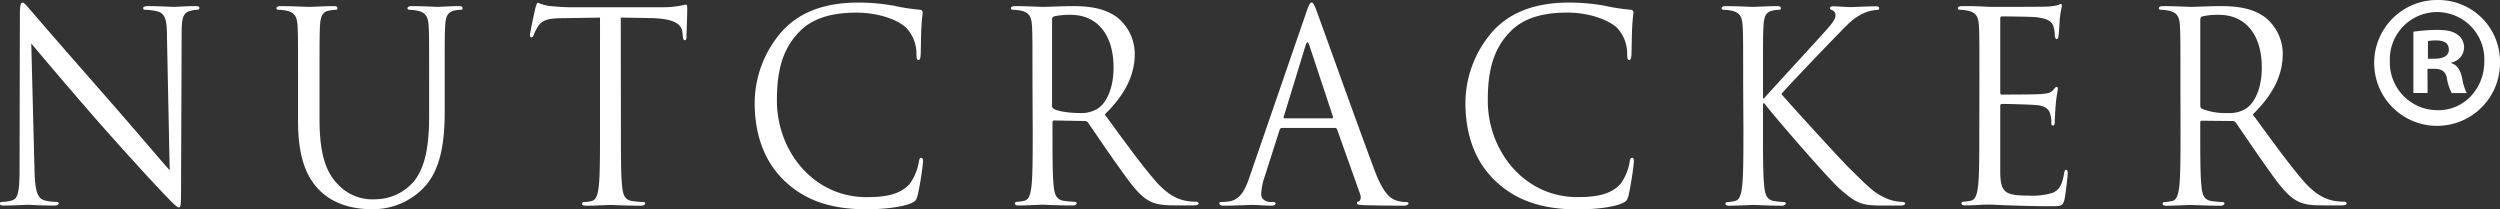 <svg xmlns="http://www.w3.org/2000/svg" viewBox="0 0 510.91 42.77"><rect x="0" y="0" width="510.91" height="42.77" fill="#333333" stroke="none"/><defs><style>.cls-1{fill:#fff;}</style></defs><g id="Layer_2" data-name="Layer 2"><g id="Layer_1-2" data-name="Layer 1"><path class="cls-1" d="M510.91,12.52A12.86,12.86,0,1,1,498.16,0,12.6,12.6,0,0,1,510.91,12.52Zm-22.51,0a9.74,9.74,0,0,0,9.76,10c5.42.08,9.54-4.43,9.54-9.92a9.66,9.66,0,1,0-19.3-.07ZM496.11,19h-2.9V6.48A34.45,34.45,0,0,1,498,6.11c2.36,0,3.42.37,4.27,1a3.15,3.15,0,0,1-1.3,5.65v.15c1.22.38,1.83,1.38,2.21,3.06a10.73,10.73,0,0,0,.92,3.05h-3.05a9.89,9.89,0,0,1-1-3.05c-.22-1.3-1-1.91-2.59-1.91h-1.37Zm.07-7h1.37c1.61,0,2.91-.54,2.91-1.83s-.84-1.91-2.68-1.91a7.4,7.4,0,0,0-1.6.15Z"/><path class="cls-1" d="M7.05,34.69c.1,4.41.61,5.81,2,6.25a10.35,10.35,0,0,0,2.53.32c.25,0,.41.11.41.32s-.31.43-.92.43c-2.89,0-4.91-.16-5.37-.16S3.09,42,.81,42C.3,42,0,42,0,41.58c0-.21.15-.32.41-.32a6.76,6.76,0,0,0,2.07-.32C3.75,40.56,4,39,4,34.1L4.06,3.23c0-2.11.15-2.7.55-2.7S5.88,1.72,6.39,2.25c.76.92,8.31,9.6,16.12,18.49,5,5.7,10.55,12.28,12.17,14.06L34.12,7.43c0-3.51-.4-4.69-2-5.12A12.48,12.48,0,0,0,29.66,2c-.35,0-.4-.16-.4-.38s.4-.37,1-.37c2.28,0,4.72.16,5.27.16s2.23-.16,4.31-.16c.56,0,.91.05.91.37s-.2.38-.55.38A4.26,4.26,0,0,0,39,2.2c-1.67.38-1.88,1.56-1.88,4.79L37,38.57c0,3.56-.1,3.82-.45,3.82s-1-.59-3.7-3.45c-.56-.53-7.86-8.45-13.24-14.6C13.74,17.61,8,10.82,6.39,8.88Z"/><path class="cls-1" d="M60.91,16.91c0-8.41,0-9.92-.1-11.64S60.3,2.58,58.63,2.2A8.8,8.8,0,0,0,56.91,2c-.21,0-.41-.11-.41-.32s.25-.43.81-.43c2.28,0,5.37.16,5.83.16s3.5-.16,5-.16c.56,0,.81.1.81.43s-.2.32-.4.32a6.86,6.86,0,0,0-1.27.16c-1.37.22-1.78,1.19-1.88,3.07-.1,1.72-.1,3.23-.1,11.64v7.54c0,7.76,1.62,11.1,3.8,13.31a9.59,9.59,0,0,0,7.66,3,10.41,10.41,0,0,0,8-3.87c2.33-3.08,2.94-7.66,2.94-13.21V16.91c0-8.41,0-9.92-.1-11.64S87.07,2.58,85.4,2.2A8.8,8.8,0,0,0,83.68,2c-.21,0-.41-.11-.41-.32s.25-.43.81-.43c2.28,0,5.07.16,5.38.16s2.73-.16,4.26-.16c.55,0,.81.1.81.43s-.21.32-.41.32a6.86,6.86,0,0,0-1.27.16c-1.37.33-1.77,1.19-1.87,3.07-.1,1.72-.1,3.23-.1,11.64v5.76c0,5.83-.61,12.29-4.67,16.11a14.31,14.31,0,0,1-10.45,4c-1.72,0-6.84-.22-10.44-3.83-2.48-2.53-4.41-6.3-4.41-14.16Z"/><path class="cls-1" d="M126.89,26.39c0,5.18,0,9.43.25,11.69.15,1.56.46,2.75,2,3,.71.1,1.83.21,2.28.21s.41.16.41.32-.26.43-.81.43c-2.79,0-6-.16-6.24-.16s-3.45.16-5,.16c-.56,0-.81-.1-.81-.43,0-.16.1-.32.4-.32a8,8,0,0,0,1.53-.21c1-.22,1.26-1.41,1.47-3,.25-2.26.25-6.51.25-11.69V3.6l-7.51.11c-3.14,0-4.36.43-5.17,1.72a9.38,9.38,0,0,0-.85,1.67c-.16.43-.31.54-.51.54s-.26-.16-.26-.48c0-.54,1-5.18,1.12-5.6s.3-1,.5-1a9.14,9.14,0,0,0,2.23.65c1.48.16,3.4.27,4,.27h19a19.16,19.16,0,0,0,3.6-.27c.76-.11,1.22-.27,1.42-.27s.26.32.26.65c0,1.61-.16,5.33-.16,5.92s-.15.7-.35.7-.35-.16-.41-.91l-.05-.6c-.15-1.61-1.37-2.85-6.23-3l-6.39-.11Z"/><path class="cls-1" d="M160.37,37c-4.92-4.69-6.14-10.83-6.14-16a22.26,22.26,0,0,1,5.68-14.7c3-3.24,7.66-5.77,15.46-5.77a40.45,40.45,0,0,1,7.35.65,39.6,39.6,0,0,0,5.18.8c.55.06.66.27.66.6s-.16,1.08-.26,3-.1,4.75-.15,5.55-.15,1.13-.46,1.13-.4-.37-.4-1.13a7.69,7.69,0,0,0-2.13-5.49C183.38,4,179.48,2.58,175,2.58c-6.74,0-9.89,2.1-11.66,3.93-3.7,3.77-4.57,8.57-4.57,14.06,0,10.29,7.46,19.72,18.31,19.72,3.8,0,6.79-.48,8.82-2.69a10.8,10.8,0,0,0,1.88-4.53c.1-.59.2-.81.5-.81s.36.38.36.81a58.55,58.55,0,0,1-1.12,6.9c-.3,1-.4,1.13-1.31,1.56-2,.86-5.89,1.24-9.13,1.24C169.49,42.77,164.37,40.78,160.37,37Z"/><path class="cls-1" d="M211,16.91c0-8.41,0-9.92-.1-11.64s-.51-2.69-2.18-3.07A8.73,8.73,0,0,0,207,2c-.21,0-.41-.11-.41-.32s.25-.43.81-.43c2.28,0,5.48.16,5.73.16.56,0,4.41-.16,6-.16,3.19,0,6.59.32,9.27,2.37a9.57,9.57,0,0,1,3.5,7.32c0,4-1.57,8-6.13,12.45,4.15,5.65,7.6,10.45,10.54,13.79,2.74,3.07,4.92,3.66,6.19,3.88a11.54,11.54,0,0,0,2,.16c.25,0,.45.16.45.32,0,.33-.3.43-1.21.43h-3.6c-2.84,0-4.11-.26-5.43-1-2.18-1.24-3.95-3.88-6.84-7.92-2.13-3-4.52-6.57-5.53-8a.79.79,0,0,0-.66-.32l-6.24-.11c-.25,0-.35.16-.35.43v1.29c0,5.18,0,9.43.25,11.69.15,1.56.46,2.75,2,3,.71.1,1.83.21,2.28.21.3,0,.41.16.41.32s-.26.43-.82.43c-2.78,0-6-.16-6.23-.16,0,0-3.25.16-4.77.16-.55,0-.81-.1-.81-.43,0-.16.1-.32.41-.32a8.05,8.05,0,0,0,1.52-.21c1-.22,1.26-1.41,1.47-3,.25-2.26.25-6.51.25-11.69ZM215,21.6a.7.7,0,0,0,.35.64c.76.49,3.1.86,5.33.86a6.29,6.29,0,0,0,3.8-1c1.77-1.29,3.09-4.2,3.09-8.29,0-6.74-3.34-10.78-8.77-10.78a14.64,14.64,0,0,0-3.4.32A.66.66,0,0,0,215,4Z"/><path class="cls-1" d="M266.92,2.63c.61-1.77.82-2.1,1.12-2.1s.51.27,1.11,1.94c.76,2,8.73,24.3,11.82,32.49,1.82,4.79,3.3,5.65,4.36,6a6.16,6.16,0,0,0,2,.32c.3,0,.51.06.51.32s-.47.43-1,.43c-.76,0-4.46,0-8-.1-1-.06-1.52-.06-1.52-.38s.15-.32.35-.38.61-.59.31-1.45l-4.72-13.26a.44.44,0,0,0-.45-.32H262c-.25,0-.4.16-.5.43l-3.05,9.54a12.16,12.16,0,0,0-.71,3.61c0,1.08,1.07,1.56,1.93,1.56h.51c.35,0,.51.11.51.32s-.31.43-.76.43c-1.22,0-3.4-.16-4-.16s-3.35.16-5.73.16c-.66,0-1-.1-1-.43s.2-.32.45-.32a12.75,12.75,0,0,0,1.47-.11c2.34-.32,3.35-2.37,4.26-5.06Zm5.28,21.55c.25,0,.25-.16.2-.37L267.58,9.26c-.25-.81-.5-.81-.76,0l-4.46,14.55c-.1.27,0,.37.15.37Z"/><path class="cls-1" d="M305.62,37c-4.92-4.69-6.14-10.83-6.14-16a22.26,22.26,0,0,1,5.68-14.7c3-3.24,7.66-5.77,15.47-5.77a40.53,40.53,0,0,1,7.35.65,39.73,39.73,0,0,0,5.17.8c.56.06.66.27.66.6s-.15,1.08-.25,3-.1,4.75-.15,5.55-.16,1.13-.46,1.13-.41-.37-.41-1.13a7.72,7.72,0,0,0-2.12-5.49c-1.78-1.61-5.68-3.07-10.15-3.07-6.74,0-9.88,2.1-11.66,3.93-3.7,3.77-4.56,8.57-4.56,14.06,0,10.29,7.45,19.72,18.3,19.72,3.81,0,6.8-.48,8.82-2.69a10.55,10.55,0,0,0,1.88-4.53c.1-.59.2-.81.51-.81s.35.38.35.81A60.25,60.25,0,0,1,332.8,40c-.31,1-.41,1.13-1.32,1.56-2,.86-5.88,1.24-9.13,1.24C314.75,42.77,309.63,40.78,305.62,37Z"/><path class="cls-1" d="M356.24,16.91c0-8.41,0-9.92-.11-11.64s-.5-2.69-2.17-3.07A8.83,8.83,0,0,0,352.23,2c-.2,0-.4-.11-.4-.32s.25-.43.8-.43c2.29,0,5.28.16,5.58.16.46,0,3.4-.16,4.92-.16.56,0,.81.1.81.43s-.2.32-.4.32a6.86,6.86,0,0,0-1.27.16c-1.37.27-1.77,1.19-1.87,3.07-.11,1.72-.11,3.23-.11,11.64v3.23h.21c.86-1,10-10.94,11.86-13,1.42-1.56,2.74-3,2.74-3.87a1.06,1.06,0,0,0-.66-1.14c-.25-.11-.46-.21-.46-.43s.26-.37.61-.37c1,0,2.59.16,3.81.16.25,0,3.59-.16,4.86-.16.56,0,.77.1.77.37s-.11.38-.51.38a7.16,7.16,0,0,0-2.84.75c-2.09,1-3.2,2.32-5.48,4.64-1.27,1.29-10.09,10.45-11.15,11.79,1.31,1.57,11.86,13.15,13.94,15.2,4.26,4.2,5.12,5.06,7.55,6.14a8.94,8.94,0,0,0,3.15.7c.35,0,.66.11.66.32s-.26.43-1.12.43h-2.59c-1.41,0-2.38,0-3.49-.1-2.69-.27-4-1.46-6.14-3.29-2.28-2-13-14.33-15.46-17.51h-.26v5.28c0,5.18,0,9.43.26,11.69.15,1.56.45,2.75,2,3a18.17,18.17,0,0,0,2,.21c.3,0,.41.16.41.32s-.26.43-.82.43c-2.48,0-5.42-.16-5.83-.16s-3.34.16-4.86.16c-.56,0-.82-.1-.82-.43,0-.16.11-.32.41-.32a7.94,7.94,0,0,0,1.52-.21c1-.22,1.27-1.41,1.47-3,.26-2.26.26-6.51.26-11.69Z"/><path class="cls-1" d="M404.52,16.91c0-8.41,0-9.92-.1-11.64s-.51-2.69-2.18-3.07A8.8,8.8,0,0,0,400.52,2c-.21,0-.41-.11-.41-.32s.26-.43.81-.43c1.17,0,2.54,0,3.65.05l2.08.11c.36,0,10.44,0,11.61-.06a12.25,12.25,0,0,0,2.18-.27c.25-.05.46-.26.71-.26s.2.21.2.48-.25,1-.4,2.53c-.05.54-.15,2.91-.26,3.56-.05.27-.15.59-.35.59s-.41-.27-.41-.7a6.2,6.2,0,0,0-.3-1.94c-.35-.86-.86-1.51-3.6-1.83-.86-.11-6.39-.16-6.95-.16-.2,0-.3.16-.3.53V18.79c0,.38.05.54.3.54.66,0,6.9,0,8.07-.11s1.92-.21,2.38-.75.56-.7.76-.7.25.11.25.43-.25,1.24-.4,3c-.11,1.08-.21,3.07-.21,3.45s0,1-.35,1-.36-.22-.36-.49a5.88,5.88,0,0,0-.2-1.77c-.2-.76-.66-1.67-2.64-1.89-1.36-.16-6.38-.26-7.25-.26a.33.33,0,0,0-.35.37v4.74c0,1.83,0,8.08,0,9.21.15,3.72.91,4.42,5.88,4.42a13.8,13.8,0,0,0,4.87-.59c1.32-.59,1.92-1.67,2.28-3.88.1-.59.2-.81.46-.81s.3.43.3.81-.41,4.09-.66,5.23c-.35,1.4-.76,1.4-2.74,1.4-3.8,0-6.59-.11-8.57-.17s-3.19-.16-4-.16c-.11,0-1,0-2,.06s-2.18.1-2.94.1c-.56,0-.81-.1-.81-.43,0-.16.1-.32.4-.32a7.83,7.83,0,0,0,1.52-.21c1-.22,1.27-1.41,1.48-3,.25-2.26.25-6.51.25-11.69Z"/><path class="cls-1" d="M445.6,16.91c0-8.41,0-9.92-.1-11.64s-.5-2.69-2.18-3.07A8.8,8.8,0,0,0,441.6,2c-.21,0-.41-.11-.41-.32s.25-.43.81-.43c2.28,0,5.48.16,5.73.16.56,0,4.41-.16,6-.16,3.2,0,6.6.32,9.28,2.37a9.57,9.57,0,0,1,3.5,7.32c0,4-1.57,8-6.13,12.45,4.15,5.65,7.6,10.45,10.54,13.79,2.74,3.07,4.92,3.66,6.19,3.88a11.54,11.54,0,0,0,2,.16c.25,0,.45.16.45.32,0,.33-.3.43-1.21.43H474.7c-2.84,0-4.1-.26-5.42-1-2.18-1.24-4-3.88-6.85-7.92-2.12-3-4.51-6.57-5.52-8a.78.78,0,0,0-.66-.32L450,24.67c-.25,0-.35.16-.35.43v1.29c0,5.18,0,9.43.25,11.69.15,1.56.46,2.75,2,3,.72.1,1.83.21,2.29.21.3,0,.41.16.41.32s-.25.43-.81.43c-2.79,0-6-.16-6.24-.16,0,0-3.25.16-4.77.16-.56,0-.81-.1-.81-.43,0-.16.1-.32.41-.32a7.94,7.94,0,0,0,1.52-.21c1-.22,1.27-1.41,1.47-3,.25-2.26.25-6.51.25-11.69Zm4.06,4.69a.7.7,0,0,0,.35.64,13.2,13.2,0,0,0,5.32.86,6.28,6.28,0,0,0,3.81-1c1.77-1.29,3.09-4.2,3.09-8.29,0-6.74-3.35-10.78-8.77-10.78a14.64,14.64,0,0,0-3.4.32.66.66,0,0,0-.4.65Z"/></g></g></svg>
